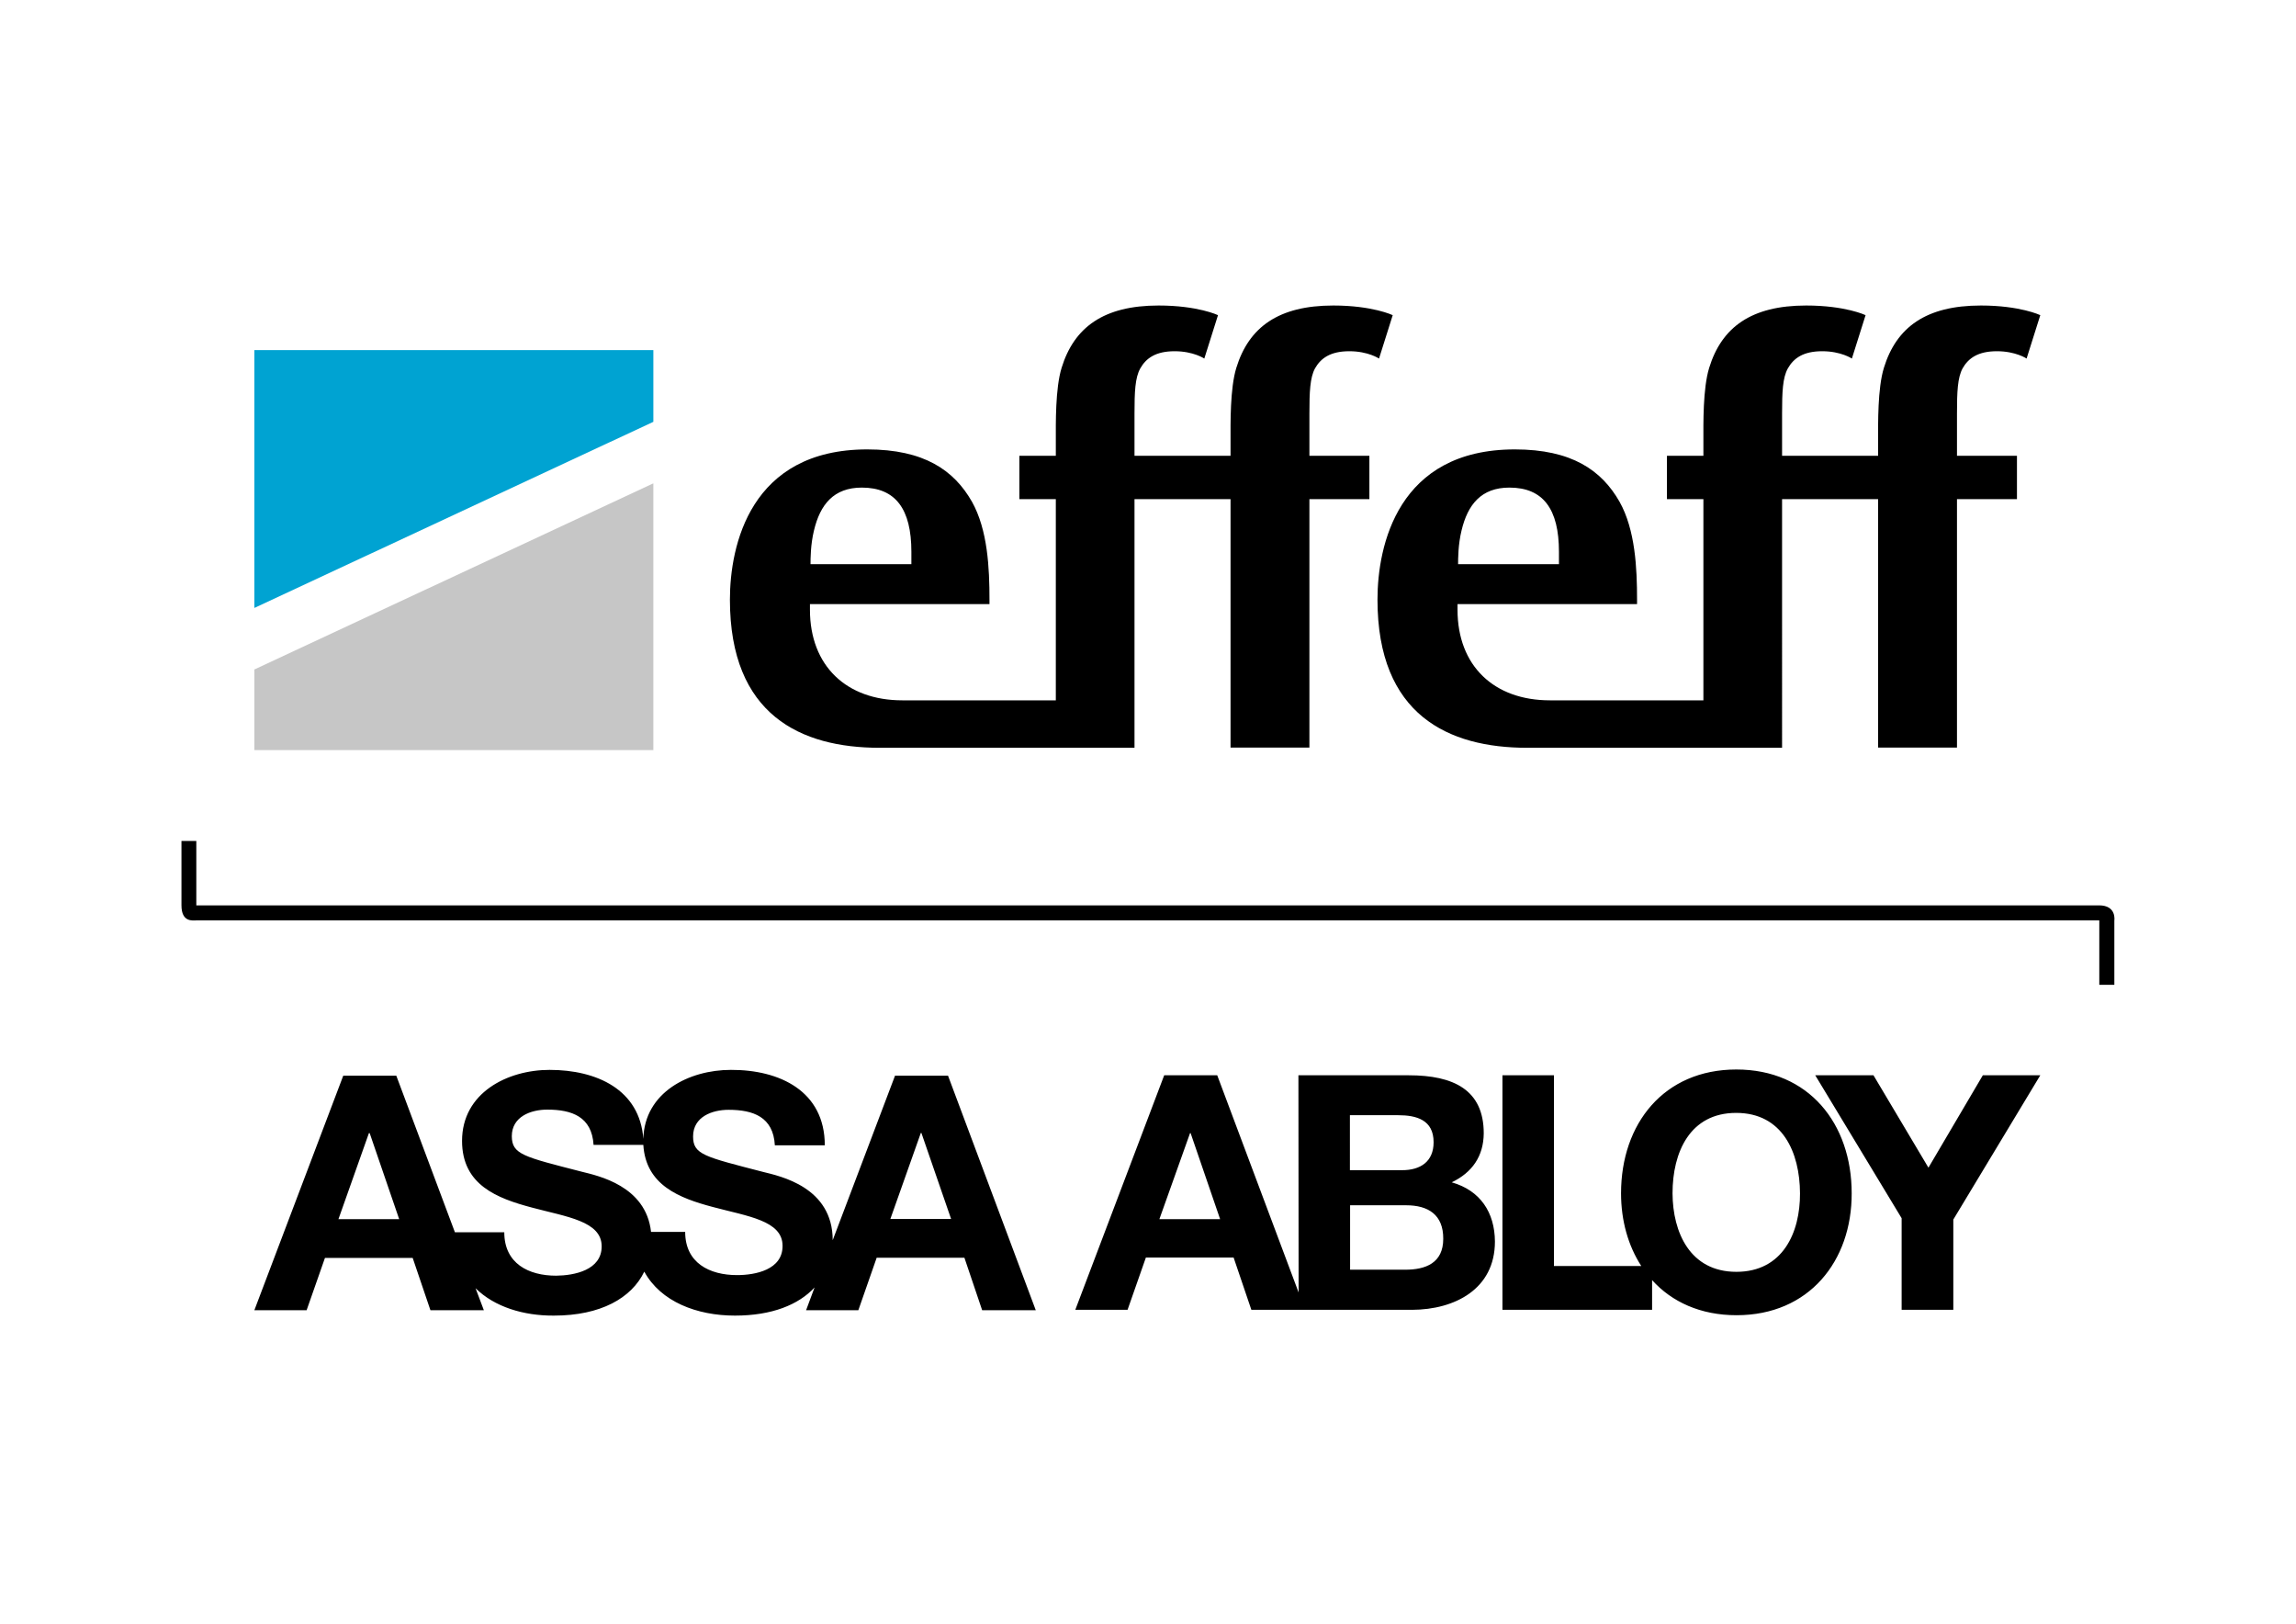 <?xml version="1.0" encoding="UTF-8"?>
<!-- Generator: Adobe Illustrator 27.7.0, SVG Export Plug-In . SVG Version: 6.00 Build 0)  -->
<svg xmlns="http://www.w3.org/2000/svg" xmlns:xlink="http://www.w3.org/1999/xlink" version="1.1" id="Ebene_1" x="0px" y="0px" viewBox="0 0 1190.6 841.9" style="enable-background:new 0 0 1190.6 841.9;" xml:space="preserve">
<style type="text/css">
	.st0{fill:#00A3D2;}
	.st1{fill:#C6C6C6;}
</style>
<path d="M94.1,436v33.4c0,8.9,5.9,7.8,7.7,7.8c87.8,0,979.6,0,986.8,0v33.4h7.8v-33.3c0,0,1.3-7.9-7.9-7.9c-88.7,0-979.4,0-986.7,0  V436H94.1z"></path>
<path d="M1028.2,557.5l-28.2,47.9l-28.5-47.9h-30.2l44.8,74.1v47.5h26.8l0-46.8l45.1-74.8L1028.2,557.5z M900.4,659.4  c-24,0-33-20.4-33.1-40.7c0-21.3,9-41.7,33-41.7c24,0,33,20.4,33.1,41.7C933.5,639,924.5,659.4,900.4,659.4 M900.4,554.5  c-37.6,0-59.8,28.1-59.8,64.2c0,14.2,3.7,27.2,10.5,37.7h-45.3l0-98.9l-26.7,0l0,121.6h77.6v-15.4c10.2,11.3,25.1,18.2,43.8,18.2  c37.6,0,59.8-28.1,59.7-63.2C960.2,582.6,938,554.5,900.4,554.5 M728.7,658.3l-28.6,0l0-33.4l29.1,0c11.4,0,19.3,4.9,19.2,17.4  C748.4,654.9,739.2,658.3,728.7,658.3 M700,578.2h25c9.5,0,18.4,2.4,18.4,14c0,10.2-7,14.5-16.3,14.5l-27.1,0L700,578.2z   M601.2,632.1l15.9-44.6h0.3l15.3,44.6H601.2z M752.8,613c10.6-5.1,16.5-13.5,16.6-25.4c0-22.6-15.7-30.1-38.9-30.1l-57.2,0  l0.1,112.6l-42.2-112.6l-27.5,0l-46.1,121.6h27.1l9.5-27.1h45.5l9.2,27.1l27.8,0l0,0l55.6,0c22-0.1,42.9-10.7,42.9-35.4  C775.1,628.6,767.6,617.2,752.8,613 M461.7,632l15.8-44.6h0.3l15.4,44.6L461.7,632z M382.2,661.1c-14.3,0-26.9-6.3-26.9-22.4  l-17.7,0c-2.6-23.9-27.5-29.1-35.9-31.2c-30.4-7.8-36.2-9-36.3-18.4c0-10.2,9.9-13.8,18.4-13.8c12.8,0,23.1,3.7,24,18.3h25.8  c1.3,20.9,18.7,27.6,36.1,32.2c17.9,4.8,36.1,7,36.1,20.1C405.9,658.4,391.6,661.1,382.2,661.1 M175.5,632.1l15.8-44.6h0.4  l15.3,44.6L175.5,632.1z M464.2,557.5l-32.4,85.5c0-27.6-27.3-33.2-36.1-35.4c-30.5-7.9-36.3-9-36.3-18.4c0-10.2,9.9-13.8,18.4-13.8  c12.8,0,23.2,3.7,24,18.4h25.9c0-28.1-23.4-39.2-48.7-39.1c-21.7,0-44.8,11.6-45.4,35.8c-1.8-25.6-24.2-35.8-48.6-35.8  c-21.9,0-45.4,11.9-45.4,36.8c0,22.9,18.2,29.8,36.3,34.6c17.9,4.8,36.1,7,36.1,20.1c0,12.4-14.3,15.1-23.6,15.2  c-14.3,0-26.9-6.3-26.9-22.5h-25.6l-30.4-81.2H178l-46.1,121.6H159l9.5-27.1l45.5,0l9.2,27.1h27.7l-4.3-11.4  c9.8,9.7,24.9,14.3,40.6,14.2c24.3,0,40.3-9.1,46.9-22.8c8.5,15.6,27.3,22.8,47,22.8c19.1,0,33-5.6,41.3-14.6l-4.4,11.8h27.1  l9.5-27.2l45.5,0l9.2,27.2l27.8,0l-45.5-121.6H464.2z"></path>
<path d="M681.9,191c3-5.3,8-8.9,17.8-8.9s15.4,3.8,15.4,3.8l7.1-22.5c0,0-10.4-5-30.8-5c-28.4,0-43.8,11.2-50.3,32.3  c-3.3,10.7-3,29-3,37.6v8h-49.8v-21.9c0-11.2,0.3-18.6,3-23.4c3-5.3,8-8.9,17.8-8.9c9.8,0,15.4,3.8,15.4,3.8l7.1-22.5  c0,0-10.4-5-30.8-5c-28.4,0-43.8,11.2-50.3,32.3c-3.3,10.7-3,29-3,37.6v8h-18.9v22.5h18.9v104.3h-79.6c-28.9,0-47.9-17.8-47.9-47  c0,0,0-2.1,0-2.9h93.1v-2.3c0-16.3-0.9-36.2-9.1-50.8c-9.3-16.3-24.8-27.1-54.3-27.1c-60.7,0-71.2,49.9-71.2,77.9  c0,59.8,36.8,76.8,77.6,76.8c26.2,0,70.5,0,91.3,0h40.9V258.8h49.8v128.8H679V258.8h31.1v-22.5H679v-21.9  C679,203.2,679.3,195.8,681.9,191z M422.1,275c3.2-13.4,10.2-22.2,24.8-22.2c17.5,0,25.7,11.1,25.7,33.3v6.4h-52.3  C420.3,289.8,420.3,282.3,422.1,275z"></path>
<path d="M1017.7,191c3-5.3,8-8.9,17.8-8.9s15.4,3.8,15.4,3.8l7.1-22.5c0,0-10.4-5-30.8-5c-28.4,0-43.8,11.2-50.3,32.3  c-3.3,10.7-3,29-3,37.6v8h-49.8v-21.9c0-11.2,0.3-18.6,3-23.4c3-5.3,8-8.9,17.8-8.9c9.8,0,15.4,3.8,15.4,3.8l7.1-22.5  c0,0-10.4-5-30.8-5c-28.4,0-43.8,11.2-50.3,32.3c-3.3,10.7-3,29-3,37.6v8h-18.9v22.5h18.9v104.3h-79.6c-28.9,0-47.9-17.8-47.9-47  c0,0,0-2.1,0-2.9h93.1v-2.3c0-16.3-0.9-36.2-9.1-50.8c-9.3-16.3-24.8-27.1-54.3-27.1c-60.7,0-71.2,49.9-71.2,77.9  c0,59.8,36.8,76.8,77.6,76.8c26.2,0,70.5,0,91.3,0h40.9V258.8h49.8v128.8h40.9V258.8h31.1v-22.5h-31.1v-21.9  C1014.8,203.2,1015.1,195.8,1017.7,191z M757.9,275c3.2-13.4,10.2-22.2,24.8-22.2c17.5,0,25.7,11.1,25.7,33.3v6.4h-52.3  C756.1,289.8,756.1,282.3,757.9,275z"></path>
<polygon class="st0" points="338.8,181.5 131.9,181.5 131.9,315.2 338.8,218.7 "></polygon>
<polygon class="st1" points="131.9,347.1 131.9,388.9 338.8,388.9 338.8,250.6 "></polygon>
</svg>
